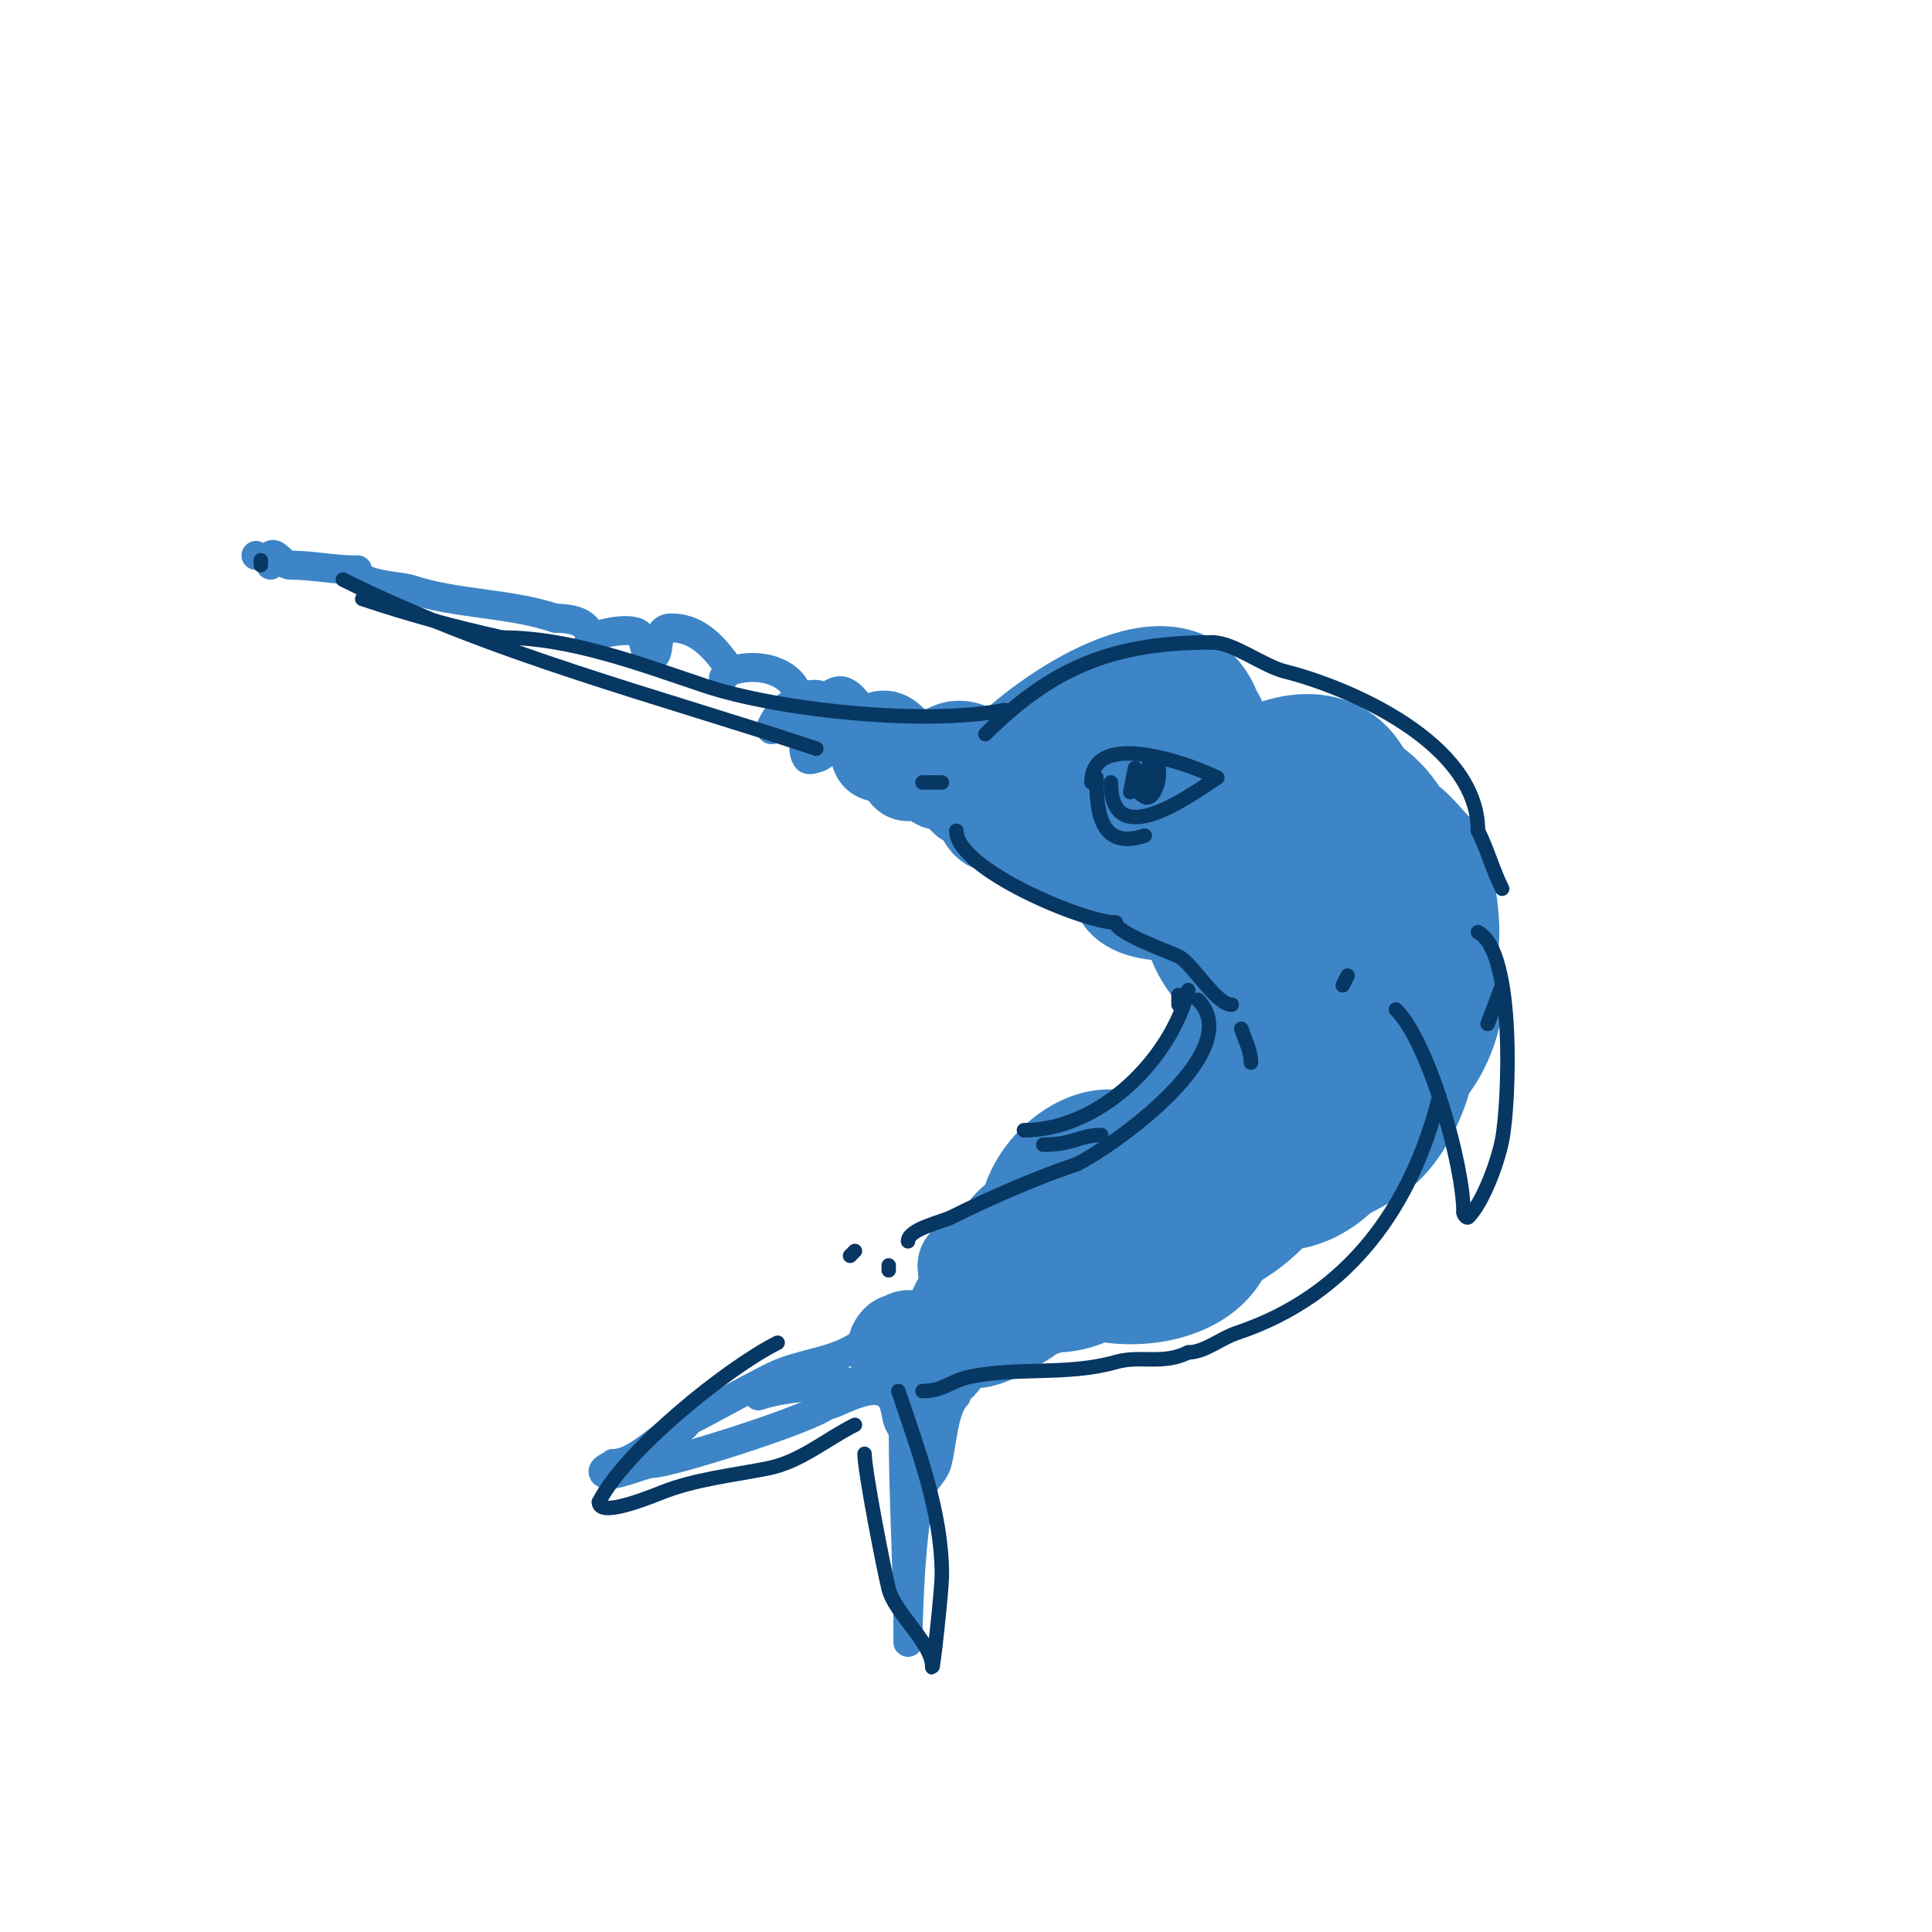 <svg viewBox='0 0 400 400' version='1.1' xmlns='http://www.w3.org/2000/svg' xmlns:xlink='http://www.w3.org/1999/xlink'><g fill='none' stroke='#3d85c6' stroke-width='20' stroke-linecap='round' stroke-linejoin='round'><path d='M188,281c1,-0.333 2.255,-0.255 3,-1c0.156,-0.156 -3.801,-3.199 -5,-2c-2.77,2.77 6,6.122 6,3c0,-1.228 -3.593,-5.814 -5,-3c-1.318,2.637 3.812,5.729 6,5c2.775,-0.925 4.003,-5.499 1,-7c-0.726,-0.363 -4.541,2 -2,2'/><path d='M192,278c3.389,1.13 18.969,-2.031 13,-8c-7.505,-7.505 -11.044,10.348 -1,7c13.415,-4.472 -1.071,-14.858 -4,-9c-2.473,4.946 7,7.5 10,6c13.28,-6.64 -5.346,-12 -10,-12'/><path d='M200,262c0,11.742 22,13.466 22,0c0,-11.217 -23.397,-6.956 -17,2c6.844,9.582 27,7.904 27,-6c0,-16.427 -31.183,-7.571 -24,5c7.19,12.583 27.624,-1.28 33,-8'/><path d='M241,255c0,-5.676 0.819,-9.908 -3,-15c-9.324,-12.432 -28.303,3.89 -25,16c4.977,18.249 46.516,16.443 41,-7c-0.854,-3.628 -2.698,-7.07 -5,-10c-14.599,-18.58 -33.325,13.798 -12,22c15.853,6.097 28.704,-21.591 23,-33c-2.793,-5.585 -7.612,-4.507 -12,-2c-2.668,1.525 -4.667,4 -7,6'/><path d='M241,232c-1.667,3 -3.624,5.856 -5,9c-5.189,11.861 0.255,21.054 14,18c16.274,-3.616 35.841,-35.381 15,-45c-11.846,-5.467 -21.445,10.887 -20,21c1.149,8.044 6.523,10.383 14,13c18.76,6.566 34.316,-22.053 22,-33c-13.734,-12.208 -36.7,16.309 -22,27c5.569,4.05 8.539,3 15,3'/><path d='M274,245c4,-2.333 8.443,-4.035 12,-7c7.378,-6.148 14.349,-24.651 6,-33c-1.179,-1.179 -3.34,-0.151 -5,0c-15.147,1.377 -23.75,25.985 -7,25c17.893,-1.053 28.917,-27.348 15,-40c-14.284,-12.985 -43.606,8.394 -31,21c9.219,9.219 26.709,2.912 33,-6c5.751,-8.148 2.928,-19.323 1,-28'/><path d='M298,177c-3,-2.667 -5.259,-6.545 -9,-8c-14.074,-5.473 -36.448,20.208 -33,34c1.774,7.096 20.731,6.387 26,5c15.998,-4.21 19.61,-21.693 11,-35c-20.382,-31.5 -62.357,30.161 -27,39c41.054,10.263 35.832,-64.03 0,-51c-4.084,1.485 -7.835,4.021 -11,7c-2.626,2.471 -4.901,5.566 -6,9c-1.638,5.119 -1.333,10.667 -2,16'/><path d='M247,193c4.765,16.678 28.067,21.867 37,4c5.211,-10.422 3.75,-27.417 -2,-37c-12.497,-20.828 -56.377,15.087 -31,33c27.987,19.756 44.277,-19.624 22,-32c-14.287,-7.937 -31.555,5.171 -39,16c-8.291,12.059 7.119,13.252 15,11'/><path d='M249,188c2.667,-1 5.574,-1.507 8,-3c2.007,-1.235 3.831,-2.954 5,-5c14.144,-24.751 -27.252,-25.481 -29,-8c-1.306,13.06 29.557,6.282 24,-9c-6.35,-17.462 -37,-6.988 -37,9c0,9.965 15.056,11.196 21,7c11.025,-7.783 11.297,-12.079 13,-24'/><path d='M254,155c-5.131,-25.654 -30.346,-3.568 -37,9c-1.744,3.294 -4.328,8.09 -2,11c3.564,4.455 11.719,0.16 17,-2c7.76,-3.174 23.22,-15.45 19,-26c-7.276,-18.191 -35.693,2.029 -43,10c-0.557,0.608 -5.146,6.854 -3,9c5.424,5.424 18.762,4.936 25,2c5.072,-2.387 16.346,-12.821 4,-15c-4.28,-0.755 -8.658,-1.197 -13,-1c-8.118,0.369 -8.968,1.979 -15,6'/><path d='M206,158c-1.965,5.895 -3.368,6.105 0,12c2.851,4.989 14.454,0.639 16,-4c4.542,-13.625 -23.993,-8.985 -18,3c2.65,5.3 9.954,-3.184 9,-7c-1.716,-6.862 -15.45,-1.9 -13,3c1.12,2.241 4,-5.771 4,-7'/><path d='M204,158c-9.554,-9.554 -12.744,7.744 -8,3c0.782,-0.782 -5.605,-5.198 -8,-4c-0.08,0.04 0,3 0,3c0,0 -6,-12.663 -6,-4'/></g>
<g fill='none' stroke='#3d85c6' stroke-width='6' stroke-linecap='round' stroke-linejoin='round'><path d='M177,150c5.063,2.531 0.365,-7 -3,-7c-4.281,0 -9.318,10.523 -7,14c0.37,0.555 1.353,0.162 2,0c4.709,-1.177 5.814,-11.074 1,-13c-2.77,-1.108 -6.367,1.639 -8,3c-1.145,0.954 -3.333,4.667 -2,4c11.548,-5.774 2.088,-15.696 -9,-12'/><path d='M151,139c-2.956,2.956 0.633,0.178 -1,-2c-2.764,-3.686 -6.063,-7 -11,-7c-3.93,0 -1.882,6 -4,6c-1.944,0 -1.262,-4.131 -3,-5c-2.856,-1.428 -10,1 -10,1c0,0 0.105,-0.684 0,-1c-0.848,-2.545 -4.439,-3 -7,-3'/><path d='M115,128c-9.731,-3.244 -20.56,-2.853 -30,-6c-2.276,-0.759 -11,-0.834 -11,-4'/><path d='M74,118c-5.064,0 -9.29,-1 -14,-1c-1.502,0 -2.944,-3.056 -4,-2c-0.471,0.471 0,1.333 0,2'/><path d='M53,115l0,0'/><path d='M193,267c0,3.751 -13.142,10.285 -16,12c-5.237,3.143 -11.585,3.293 -17,6c-6.385,3.193 -12.592,6.796 -19,10c-4.376,2.188 -9.329,8 -14,8'/><path d='M127,303c-0.433,0.433 -2.774,1.226 -2,2c1.288,1.288 8.261,-2 10,-2c3.766,0 33.484,-9.484 36,-12'/><path d='M171,291c2.043,0 9.626,-5.374 13,-2c2.029,2.029 0.908,4.908 3,7'/><path d='M187,296c0,14.912 1,29.179 1,44'/><path d='M188,340c0,-6.724 0.746,-25.991 3,-32c0.682,-1.82 2.466,-3.131 3,-5c1.067,-3.733 1.267,-11.267 4,-14'/><path d='M199,280c-5.616,2.808 -10.95,3.634 -16,7'/><path d='M175,286c-5.691,1.138 -12.506,1.169 -18,3'/><path d='M142,295c-1.179,1.179 -3,2.333 -3,4'/><path d='M190,280c0,8.128 1.804,19.391 -2,27'/></g>
<g fill='none' stroke='#073763' stroke-width='3' stroke-linecap='round' stroke-linejoin='round'><path d='M252,161c-5.616,-2.808 -26,-10.23 -26,1'/><path d='M252,161c-6.026,4.017 -22,15.609 -22,1'/><path d='M237,160c-3.162,0 -2.624,3.688 0,5c2.227,1.114 4.162,-5.838 2,-8'/><path d='M238,157c0,2.061 -1,4.456 -1,7'/><path d='M235,159l-1,5'/><path d='M227,161c0,7.258 0.883,15.039 10,12'/><path d='M204,152c14.283,-14.283 27.103,-19 47,-19'/><path d='M251,133c4.342,0 10.518,4.879 15,6c13.157,3.289 40,14.754 40,33'/><path d='M306,172c2.026,4.052 3.021,8.043 5,12'/><path d='M311,204c-1,2.667 -2,5.333 -3,8'/><path d='M198,172c0,7.951 26.526,19 33,19'/><path d='M231,191c0,2.188 11.088,6.044 13,7c2.908,1.454 7.752,10 11,10'/><path d='M257,213c0.767,2.302 2,4.573 2,7'/><path d='M248,207c10.473,10.473 -17.321,30.16 -25,34'/><path d='M223,241c-8.017,2.672 -17.91,6.955 -26,11c-2.046,1.023 -9,2.468 -9,5'/><path d='M184,262l0,1'/><path d='M306,193c7.801,3.901 6.444,35.781 5,43c-1.028,5.14 -4.103,13.103 -7,16c-0.333,0.333 -1,-0.529 -1,-1'/><path d='M303,251c0,-9.638 -7.061,-35.061 -14,-42'/><path d='M279,202c-0.333,0.667 -0.667,1.333 -1,2'/><path d='M244,206l0,2'/><path d='M208,147c-16.347,3.269 -46.843,0.052 -62,-5c-13.233,-4.411 -27.805,-10 -42,-10'/><path d='M104,132c-10.206,-2.268 -19.202,-4.734 -29,-8'/><path d='M54,116c0,0.333 0,0.667 0,1'/><path d='M71,120c31.037,15.519 65.585,24.195 98,35'/><path d='M191,162c1.333,0 2.667,0 4,0'/><path d='M298,227c-5.603,22.414 -18.44,41.147 -42,49c-3.348,1.116 -6.622,4 -10,4'/><path d='M246,280c-5.261,2.631 -9.859,0.531 -15,2c-9.767,2.791 -20.055,1.011 -30,3c-4.207,0.841 -5.575,3 -10,3'/><path d='M186,288'/><path d='M186,288c4.064,12.193 9,25.051 9,38c0,3.327 -2,21.371 -2,19'/><path d='M193,345c0,-4.795 -7.758,-11.031 -9,-16c-0.978,-3.913 -5,-24.452 -5,-28'/><path d='M177,295c-6.031,3.016 -11.242,7.648 -18,9c-7.123,1.425 -15.133,2.253 -22,5c-4.057,1.623 -13,5.036 -13,2'/><path d='M124,311c5.294,-10.589 26.511,-27.756 37,-33'/><path d='M176,260c0.333,-0.333 0.667,-0.667 1,-1'/><path d='M246,205c-3.536,14.143 -18.174,29 -34,29'/><path d='M216,237c6.265,0 7.567,-2 12,-2'/></g>
</svg>